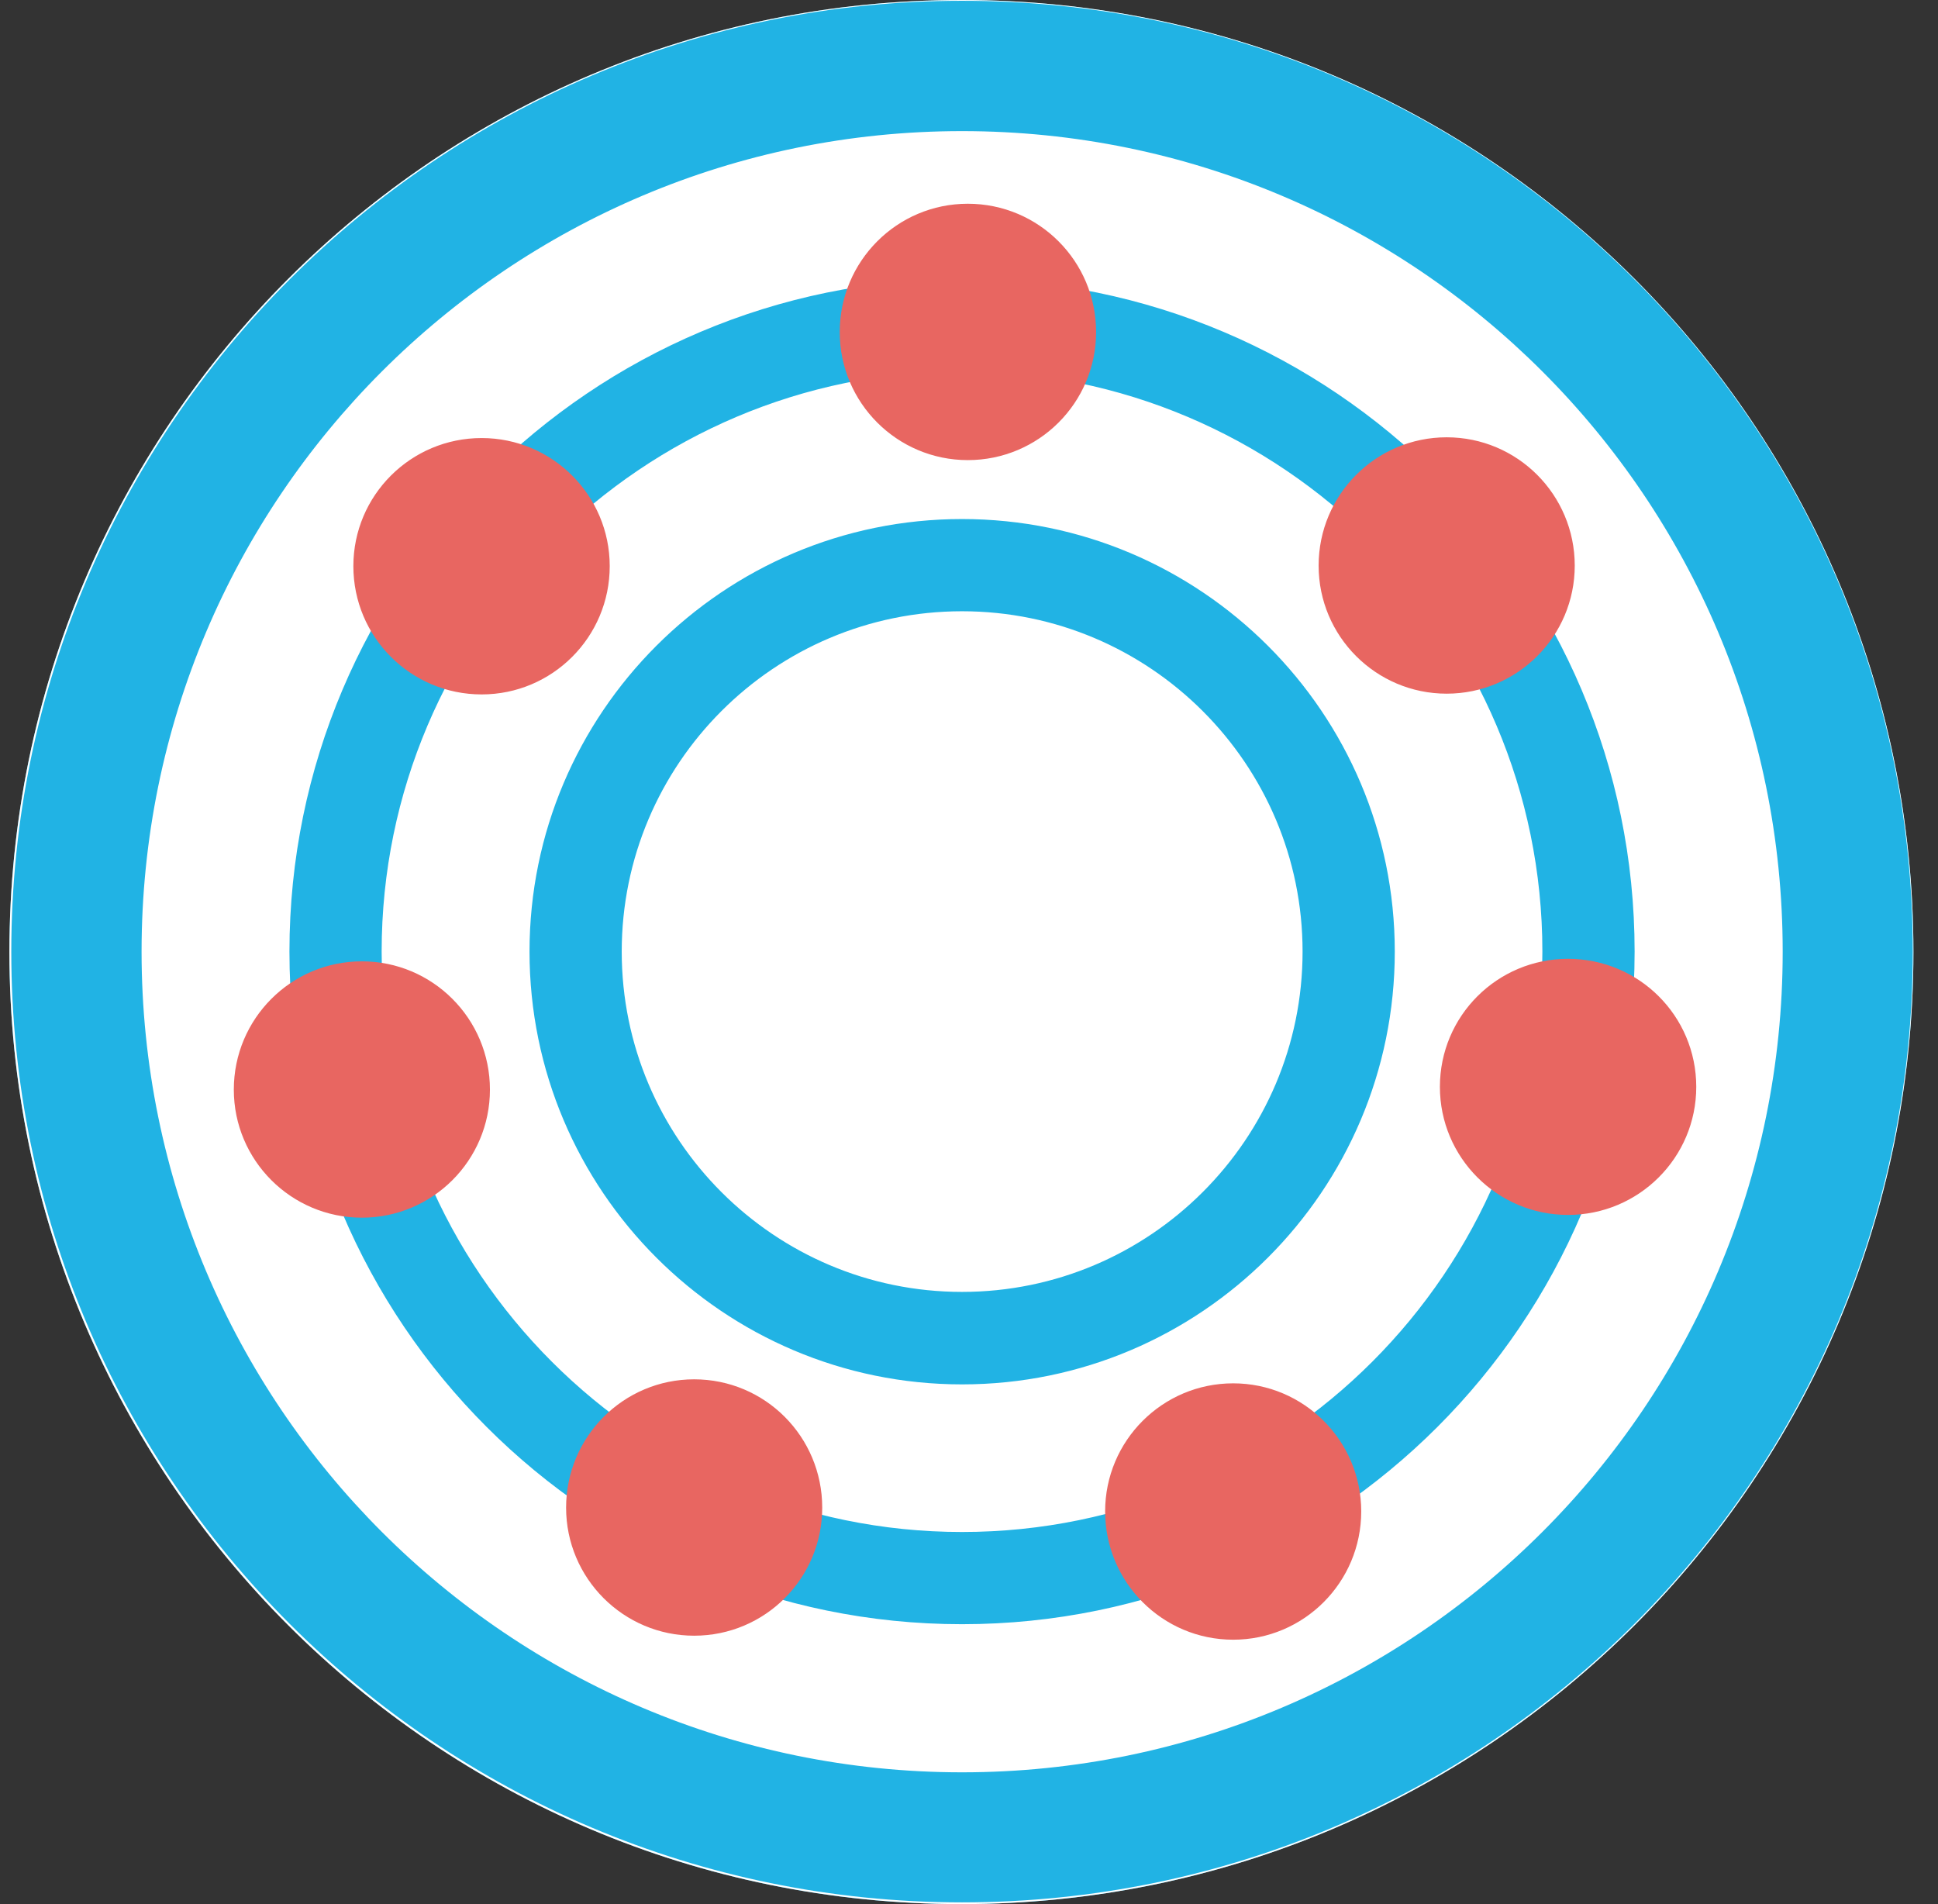 <svg width="57" height="56" viewBox="0 0 57 56" fill="none" xmlns="http://www.w3.org/2000/svg">
<rect x="0" y="0" width="57" height="56" fill="#333333" stroke="none"/>
<g clip-path="url(#clip0_5590_268686)">
<path d="M28.277 55.5C13.089 55.5 0.777 43.188 0.777 28C0.777 12.812 13.089 0.5 28.277 0.5C43.465 0.5 55.777 12.812 55.777 28C55.777 43.188 43.465 55.5 28.277 55.5Z" fill="white" stroke="#21B3E4"/>
<path d="M56.277 28C56.277 12.536 43.741 0 28.277 0C12.813 0 0.277 12.536 0.277 28C0.277 43.464 12.813 56 28.277 56C43.741 56 56.277 43.464 56.277 28Z" fill="white"/>
<path fill-rule="evenodd" clip-rule="evenodd" d="M28.295 0.023C43.743 0.023 56.258 12.546 56.258 27.986C56.258 43.434 43.743 55.949 28.295 55.949C12.854 55.949 0.332 43.434 0.332 27.986C0.332 12.546 12.854 0.023 28.295 0.023ZM28.295 47.768C17.387 47.768 8.513 38.894 8.513 27.986C8.513 17.078 17.387 8.204 28.295 8.204C39.203 8.204 48.077 17.078 48.077 27.986C48.077 38.894 39.203 47.768 28.295 47.768ZM28.295 40.715C21.278 40.715 15.574 35.01 15.574 27.986C15.574 20.97 21.278 15.265 28.295 15.265C35.319 15.265 41.023 20.97 41.023 27.986C41.023 35.01 35.319 40.715 28.295 40.715ZM28.295 17.977C22.774 17.977 18.286 22.466 18.286 27.986C18.286 33.507 22.774 37.995 28.295 37.995C33.815 37.995 38.311 33.507 38.311 27.986C38.311 22.466 33.815 17.977 28.295 17.977ZM28.295 10.917C18.89 10.917 11.225 18.575 11.225 27.986C11.225 37.398 18.89 45.056 28.295 45.056C37.706 45.056 45.364 37.398 45.364 27.986C45.364 18.575 37.706 10.917 28.295 10.917ZM28.295 3.856C41.628 3.856 52.432 14.661 52.432 27.986C52.432 41.319 41.628 52.124 28.295 52.124C14.969 52.124 4.164 41.319 4.164 27.986C4.164 14.661 14.969 3.856 28.295 3.856Z" fill="#21B3E4"/>
<path fill-rule="evenodd" clip-rule="evenodd" d="M10.643 28.273C12.722 28.273 14.41 29.96 14.41 32.046C14.41 34.125 12.722 35.812 10.643 35.812C8.565 35.812 6.877 34.125 6.877 32.046C6.877 29.96 8.565 28.273 10.643 28.273ZM14.166 12.883C16.245 12.883 17.933 14.571 17.933 16.65C17.933 18.735 16.245 20.423 14.166 20.423C12.081 20.423 10.393 18.735 10.393 16.65C10.393 14.571 12.081 12.883 14.166 12.883ZM28.465 5.992C30.55 5.992 32.238 7.68 32.238 9.766C32.238 11.844 30.55 13.532 28.465 13.532C26.386 13.532 24.698 11.844 24.698 9.766C24.698 7.68 26.386 5.992 28.465 5.992ZM42.549 12.861C44.628 12.861 46.316 14.549 46.316 16.635C46.316 18.713 44.628 20.401 42.549 20.401C40.471 20.401 38.783 18.713 38.783 16.635C38.783 14.549 40.471 12.861 42.549 12.861ZM46.117 28.199C48.202 28.199 49.89 29.879 49.89 31.965C49.89 34.044 48.202 35.731 46.117 35.731C44.038 35.731 42.35 34.044 42.35 31.965C42.35 29.879 44.038 28.199 46.117 28.199ZM36.27 40.684C38.348 40.684 40.036 42.372 40.036 44.45C40.036 46.536 38.348 48.224 36.27 48.224C34.191 48.224 32.504 46.536 32.504 44.45C32.504 42.372 34.191 40.684 36.27 40.684ZM20.416 40.566C22.502 40.566 24.183 42.254 24.183 44.34C24.183 46.418 22.502 48.106 20.416 48.106C18.338 48.106 16.65 46.418 16.65 44.34C16.65 42.254 18.338 40.566 20.416 40.566Z" fill="#E86661"/>
</g>
<defs>
<clipPath id="clip0_5590_268686">
<rect width="56" height="56" fill="white" transform="matrix(-1 0 0 -1 56.277 56)"/>
</clipPath>
</defs>
</svg>
